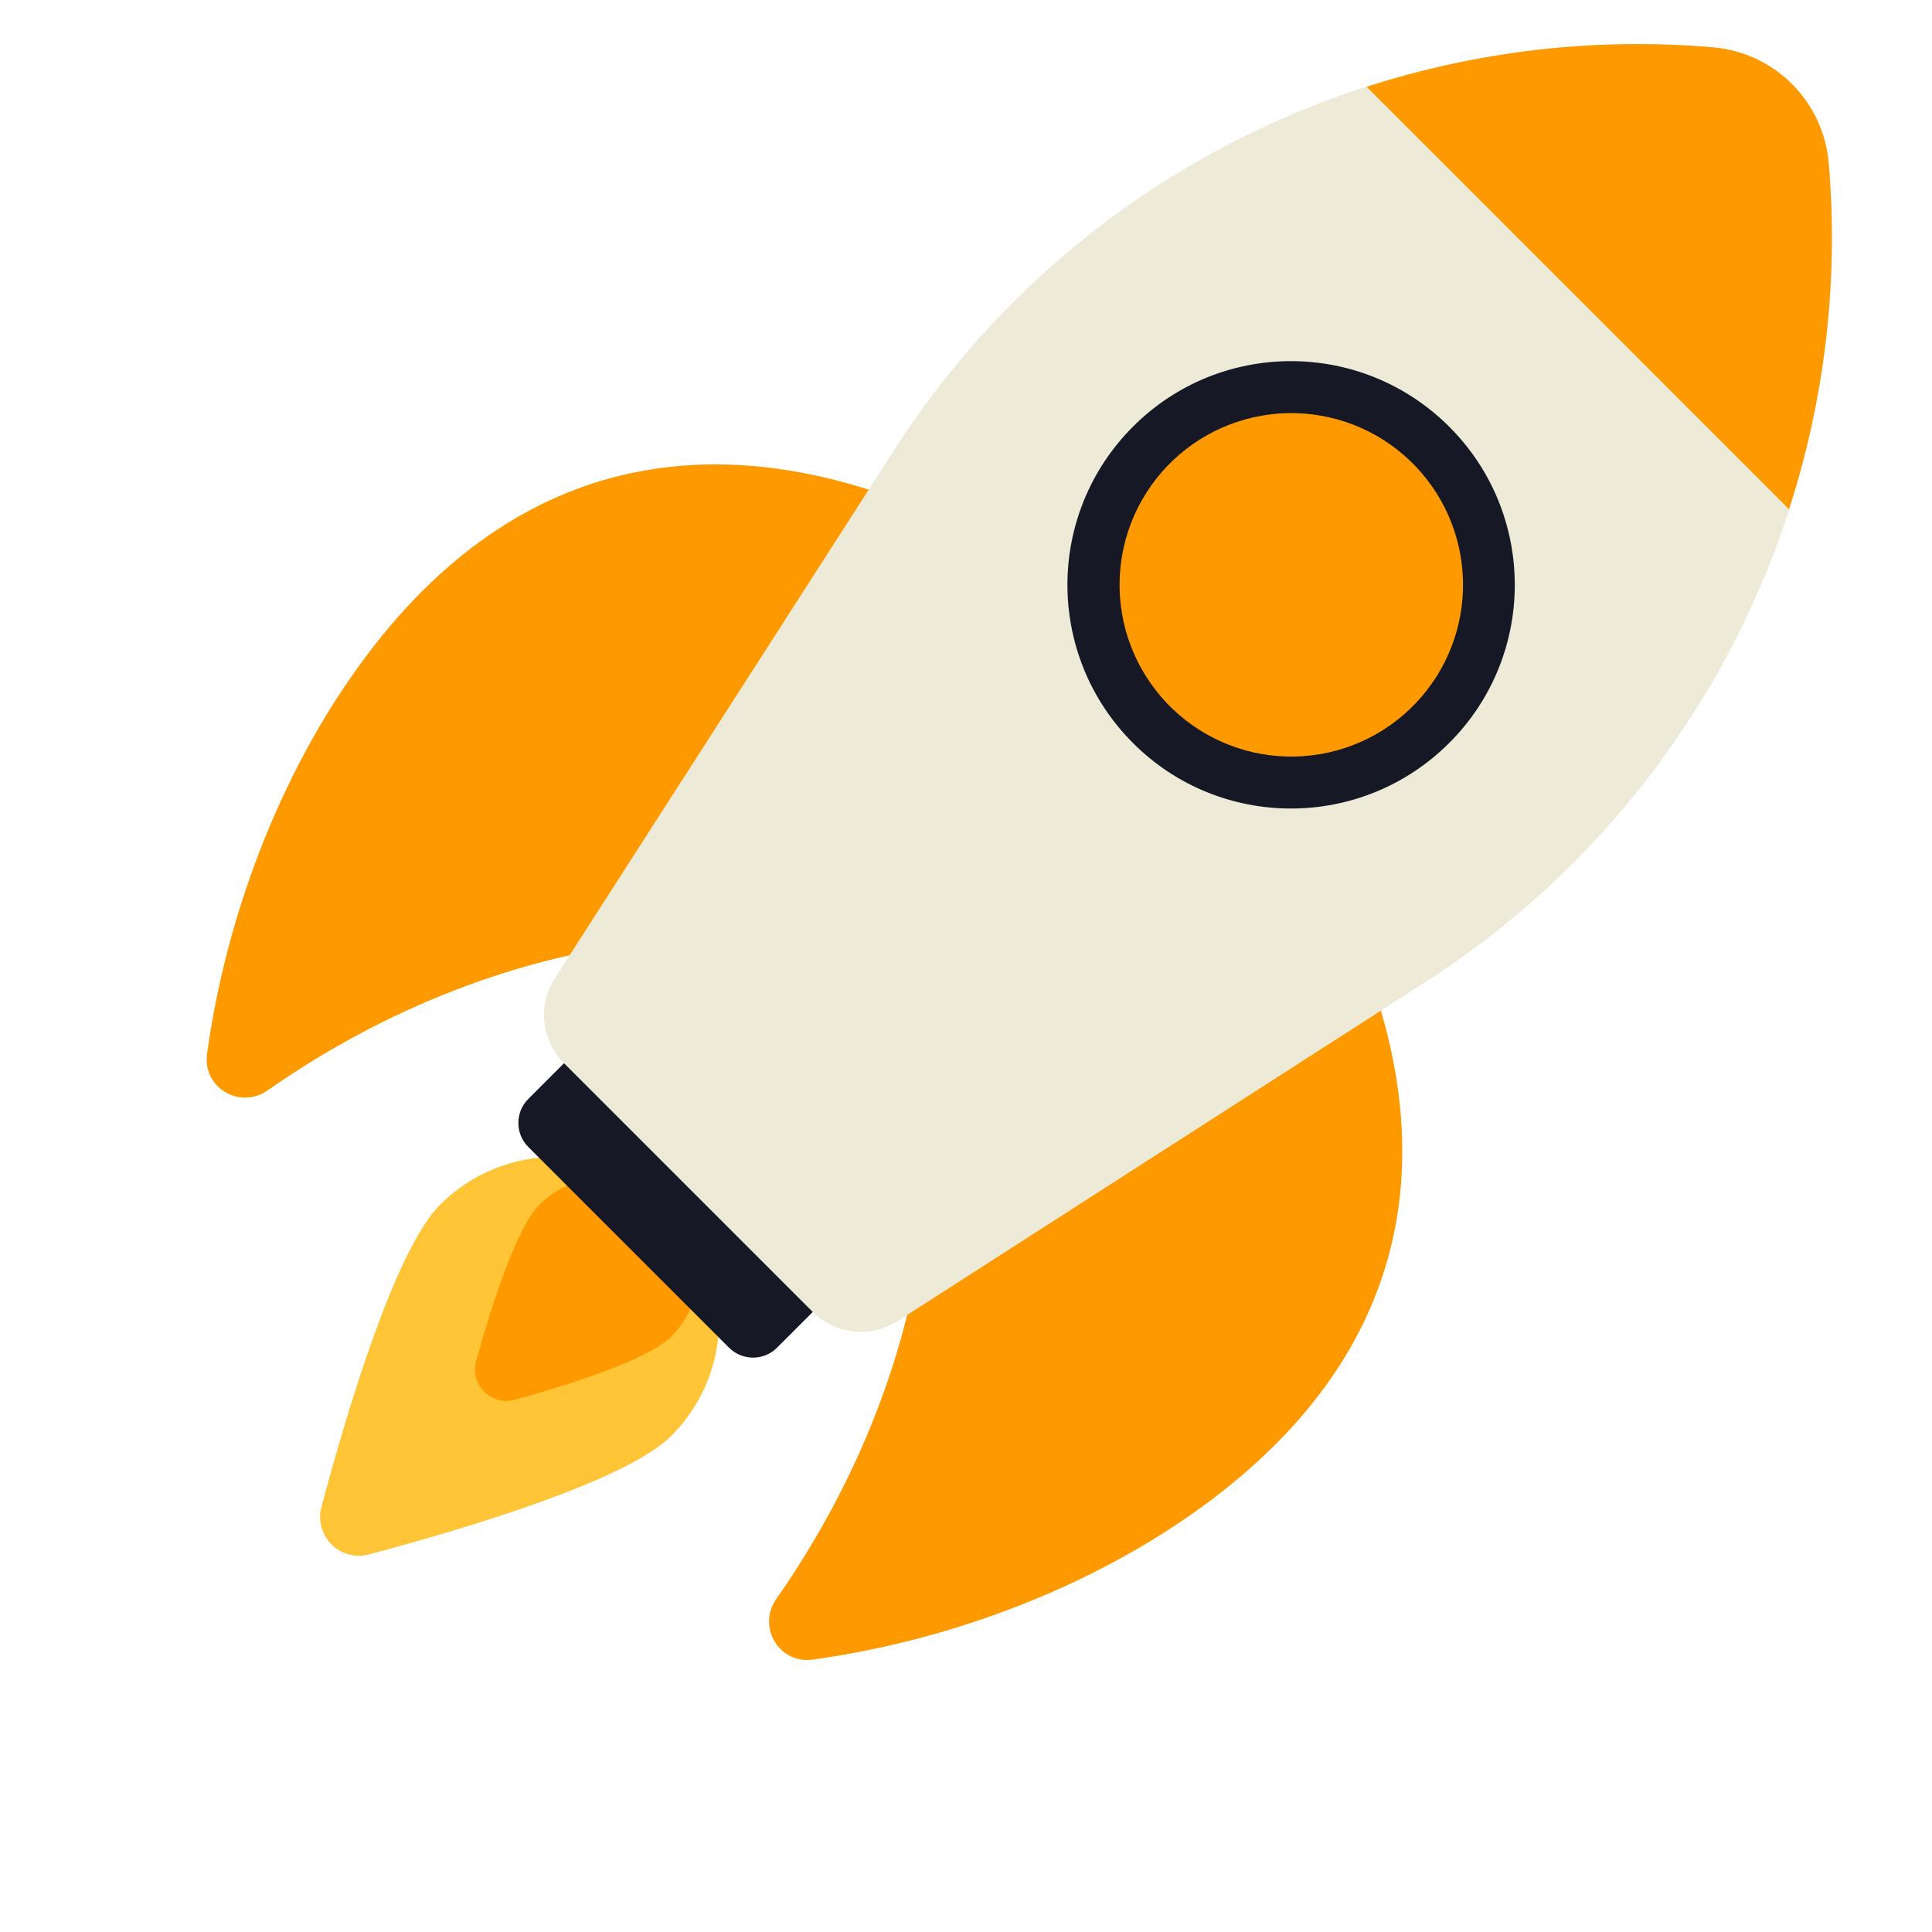 <svg version="1.0" preserveAspectRatio="xMidYMid meet" height="500" viewBox="0 0 375 375" zoomAndPan="magnify" width="500" xmlns:xlink="http://www.w3.org/1999/xlink" xmlns="http://www.w3.org/2000/svg"><defs><clipPath id="ae88aedf1e"><path clip-rule="nonzero" d="M 149 177 L 273 177 L 273 322.98 L 149 322.98 Z M 149 177"></path></clipPath><clipPath id="e60d5b4703"><path clip-rule="nonzero" d="M 97.707 116.227 L 113.414 116.227 L 113.414 133.684 L 97.707 133.684 Z M 97.707 116.227"></path></clipPath></defs><path fill-rule="nonzero" fill-opacity="1" d="M 130.277 278.727 C 121.5 287.504 89.52 296.953 71.613 301.715 C 66.008 303.207 60.895 298.09 62.391 292.488 C 67.164 274.59 76.625 242.625 85.402 233.852 C 97.793 221.457 117.887 221.43 130.277 233.82 C 142.699 246.242 142.672 266.336 130.277 278.727 Z M 130.277 278.727" fill="#ffc536"></path><path fill-rule="nonzero" fill-opacity="1" d="M 130.285 259.426 C 125.754 263.957 110.387 268.797 99.945 271.691 C 95.355 272.961 91.152 268.758 92.426 264.168 C 95.324 253.73 100.172 238.371 104.703 233.844 C 111.766 226.777 123.219 226.762 130.285 233.828 C 137.363 240.906 137.348 252.363 130.285 259.426 Z M 130.285 259.426" fill="#ff9900"></path><path fill-rule="nonzero" fill-opacity="1" d="M 166.062 246.348 L 150.832 261.578 C 148.254 264.156 144.074 264.156 141.496 261.578 L 102.547 222.633 C 99.969 220.055 99.969 215.875 102.547 213.297 L 117.777 198.066 Z M 166.062 246.348" fill="#161925"></path><g clip-path="url(#ae88aedf1e)"><path fill-rule="nonzero" fill-opacity="1" d="M 239.25 287.875 C 217.707 305.551 187.836 317.98 157.754 322.125 C 151.223 323.023 146.895 315.773 150.672 310.371 C 166.754 287.355 176.441 262.016 179.367 237.312 L 260.879 177.402 C 278.781 215.77 278.074 256.043 239.25 287.875 Z M 239.25 287.875" fill="#ff9900"></path></g><path fill-rule="nonzero" fill-opacity="1" d="M 184.906 101.43 L 124.996 182.941 C 100.316 185.891 74.961 195.562 51.938 211.641 C 46.535 215.418 39.285 211.086 40.188 204.555 C 44.336 174.48 56.781 144.625 74.434 123.059 C 106.266 84.238 146.566 83.555 184.906 101.43 Z M 184.906 101.43" fill="#ff9900"></path><path fill-rule="nonzero" fill-opacity="1" d="M 276.734 190.574 L 174.227 256.422 C 169 259.777 162.145 259.039 157.754 254.648 L 109.461 206.355 C 105.07 201.965 104.332 195.109 107.688 189.887 L 173.539 87.379 C 180.258 76.922 188.008 67.309 196.547 58.766 C 232.113 23.203 281.891 4.785 332.547 9.199 C 344.504 10.238 353.918 19.688 354.945 31.645 C 360.348 94.43 330.68 155.906 276.734 190.574 Z M 276.734 190.574" fill="#edebd7"></path><path fill-rule="nonzero" fill-opacity="1" d="M 347.25 98.848 C 354.152 77.449 356.926 54.641 354.945 31.641 C 353.918 19.688 344.504 10.238 332.551 9.199 C 309.516 7.191 286.676 9.953 265.258 16.852 Z M 347.25 98.848" fill="#ff9900"></path><path fill-rule="nonzero" fill-opacity="1" d="M 281.316 144.184 C 264.328 161.176 236.863 161.176 219.926 144.238 C 202.938 127.246 202.938 99.785 219.926 82.793 C 236.863 65.855 264.328 65.855 281.316 82.848 C 298.254 99.785 298.254 127.246 281.316 144.184 Z M 281.316 144.184" fill="#161925"></path><path fill-rule="nonzero" fill-opacity="1" d="M 283.73 109.504 C 283.863 110.59 283.941 111.676 283.965 112.77 C 283.992 113.859 283.961 114.949 283.879 116.039 C 283.797 117.125 283.66 118.207 283.473 119.285 C 283.281 120.359 283.043 121.422 282.75 122.473 C 282.453 123.527 282.109 124.559 281.715 125.578 C 281.32 126.594 280.875 127.59 280.383 128.566 C 279.891 129.539 279.352 130.488 278.766 131.41 C 278.18 132.328 277.551 133.219 276.875 134.078 C 276.203 134.938 275.488 135.762 274.734 136.551 C 273.98 137.34 273.188 138.09 272.359 138.801 C 271.531 139.512 270.672 140.184 269.777 140.809 C 268.883 141.438 267.961 142.016 267.012 142.555 C 266.059 143.09 265.082 143.578 264.086 144.02 C 263.086 144.457 262.066 144.848 261.031 145.188 C 259.992 145.531 258.941 145.816 257.875 146.055 C 256.809 146.293 255.734 146.477 254.652 146.605 C 253.566 146.738 252.48 146.816 251.391 146.84 C 250.297 146.867 249.207 146.836 248.117 146.754 C 247.031 146.672 245.949 146.535 244.875 146.348 C 243.797 146.156 242.734 145.918 241.684 145.625 C 240.633 145.328 239.598 144.984 238.578 144.59 C 237.562 144.195 236.566 143.75 235.59 143.258 C 234.617 142.766 233.668 142.227 232.75 141.641 C 231.828 141.055 230.938 140.426 230.078 139.75 C 229.219 139.078 228.395 138.363 227.605 137.609 C 226.816 136.855 226.066 136.062 225.355 135.234 C 224.645 134.406 223.973 133.547 223.348 132.652 C 222.723 131.758 222.141 130.836 221.605 129.887 C 221.066 128.934 220.578 127.961 220.141 126.961 C 219.699 125.961 219.309 124.941 218.969 123.906 C 218.629 122.867 218.34 121.816 218.102 120.75 C 217.863 119.688 217.68 118.609 217.551 117.527 C 217.418 116.441 217.34 115.355 217.316 114.266 C 217.293 113.172 217.32 112.082 217.402 110.996 C 217.484 109.906 217.621 108.824 217.809 107.75 C 218 106.672 218.242 105.609 218.535 104.559 C 218.828 103.508 219.172 102.473 219.566 101.453 C 219.961 100.438 220.406 99.441 220.898 98.465 C 221.391 97.492 221.93 96.547 222.516 95.625 C 223.102 94.703 223.73 93.812 224.406 92.953 C 225.078 92.094 225.793 91.27 226.547 90.48 C 227.301 89.691 228.094 88.941 228.922 88.23 C 229.75 87.52 230.609 86.852 231.504 86.223 C 232.398 85.598 233.32 85.016 234.273 84.48 C 235.223 83.941 236.199 83.453 237.195 83.016 C 238.195 82.574 239.215 82.184 240.25 81.844 C 241.289 81.504 242.34 81.215 243.406 80.977 C 244.473 80.742 245.547 80.555 246.629 80.426 C 247.715 80.293 248.801 80.215 249.895 80.191 C 250.984 80.168 252.074 80.195 253.164 80.277 C 254.25 80.359 255.332 80.496 256.41 80.688 C 257.484 80.875 258.547 81.117 259.598 81.41 C 260.648 81.703 261.684 82.047 262.703 82.441 C 263.719 82.836 264.715 83.281 265.691 83.773 C 266.664 84.266 267.613 84.805 268.535 85.391 C 269.453 85.977 270.344 86.609 271.203 87.281 C 272.062 87.953 272.887 88.668 273.676 89.422 C 274.465 90.176 275.215 90.969 275.926 91.797 C 276.637 92.625 277.309 93.484 277.934 94.379 C 278.562 95.273 279.141 96.195 279.68 97.148 C 280.215 98.098 280.703 99.074 281.145 100.07 C 281.582 101.07 281.973 102.09 282.312 103.125 C 282.652 104.164 282.941 105.215 283.18 106.281 C 283.418 107.348 283.602 108.422 283.73 109.504 Z M 283.73 109.504" fill="#ff9900"></path><g clip-path="url(#e60d5b4703)"><path fill-rule="nonzero" fill-opacity="1" d="M 97.707 116.227 L 113.414 116.227 L 113.414 133.652 L 97.707 133.652 Z M 97.707 116.227" fill="#ff9900"></path></g></svg>